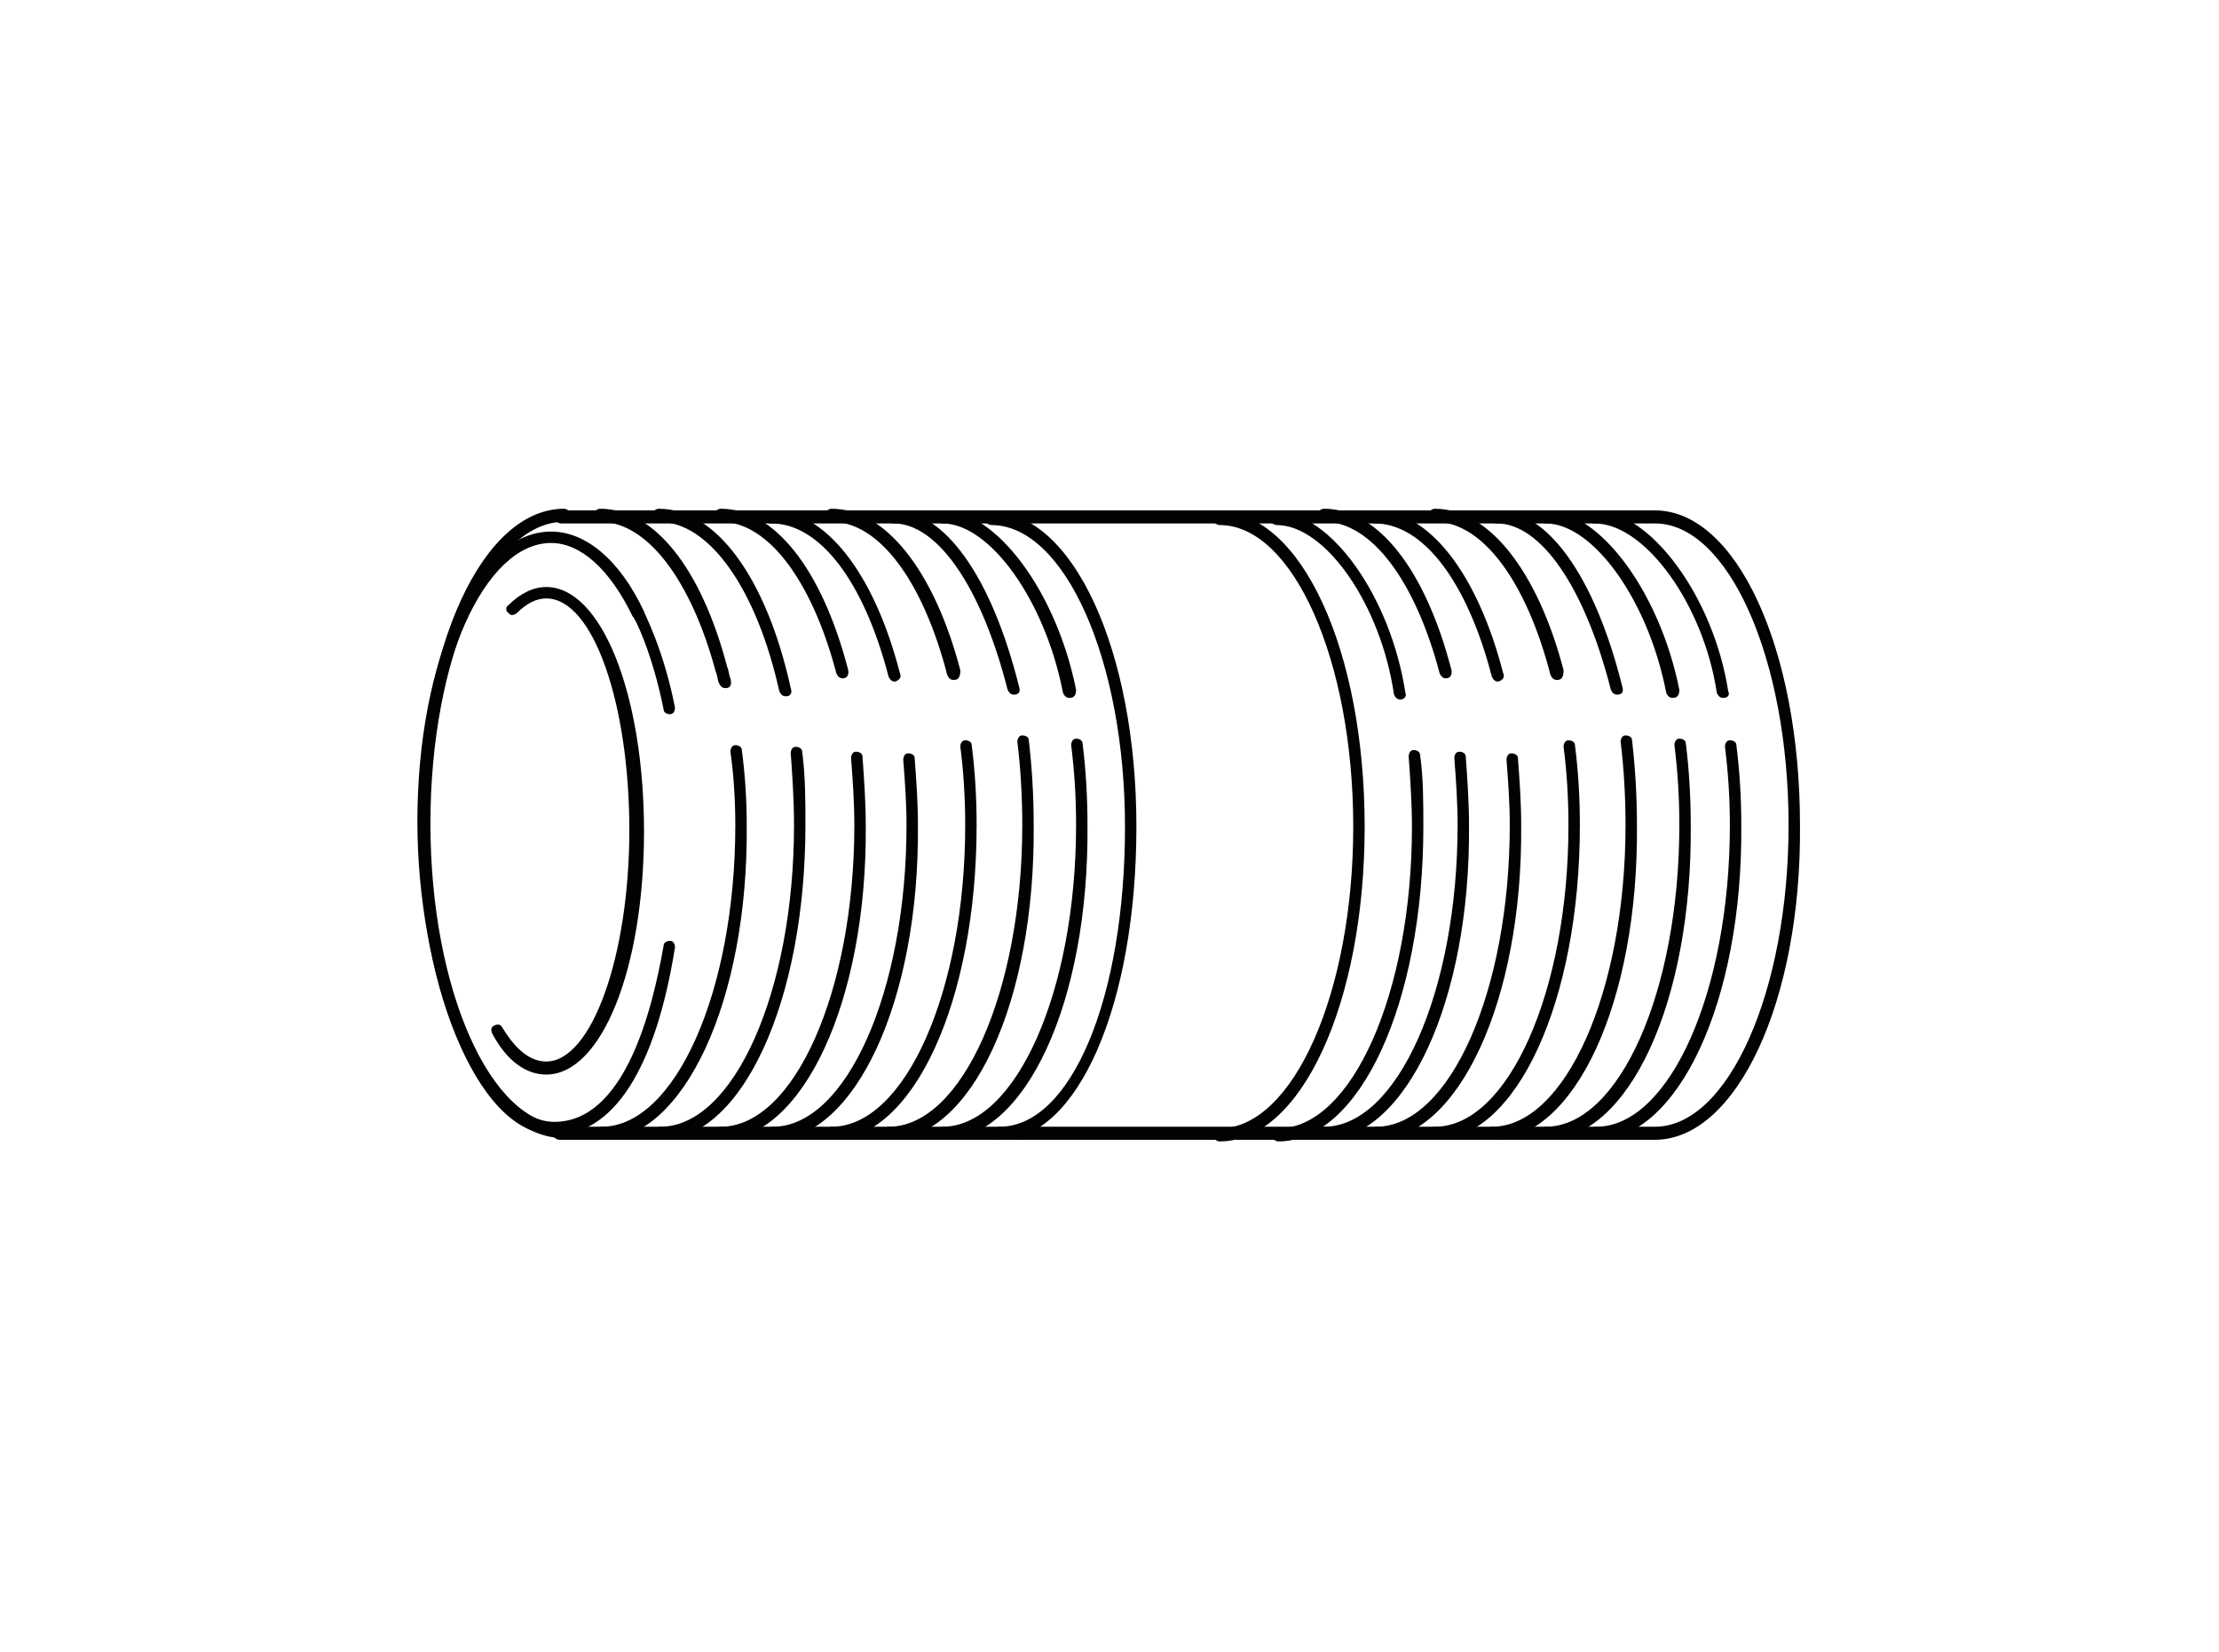 <?xml version="1.0" encoding="utf-8"?>
<svg xmlns="http://www.w3.org/2000/svg" xmlns:xlink="http://www.w3.org/1999/xlink" version="1.1" id="Layer_1" x="0px" y="0px" viewBox="0 0 136.1 101.3" style="enable-background:new 0 0 136.1 101.3;">
<style type="text/css">
	.st0{fill:#020203;}
	.st1{fill:none;stroke:#020203;stroke-width:0.75;stroke-linecap:round;stroke-linejoin:round;stroke-miterlimit:10;}
</style>
<path class="st0" d="M34.6,69.8c-5,0-8.9-8.5-8.9-19.3s3.9-19.3,8.9-19.3c0.2,0,0.4,0.2,0.4,0.4S34.8,32,34.6,32  c-4.5,0-8.2,8.3-8.2,18.5s3.7,18.5,8.2,18.5c0.2,0,0.4,0.2,0.4,0.4S34.8,69.8,34.6,69.8z"/>
<path class="st0" d="M101.5,69.9H34.3c-0.2,0-0.4-0.2-0.4-0.4s0.2-0.4,0.4-0.4h67.2c4.5,0,8.2-8.3,8.2-18.5  c0-10.2-3.7-18.5-8.2-18.5H34.4c-0.2,0-0.4-0.2-0.4-0.4s0.2-0.4,0.4-0.4h67.1c5,0,8.9,8.5,8.9,19.3  C110.5,61.4,106.5,69.9,101.5,69.9z"/>
<path class="st0" d="M61.3,69.9c-0.2,0-0.4-0.2-0.4-0.4s0.2-0.4,0.4-0.4c4.4,0,7.7-7.9,7.7-18.4c0-10.2-3.7-18.5-8.2-18.5  c-0.2,0-0.4-0.2-0.4-0.4c0-0.2,0.2-0.4,0.4-0.4c5,0,8.9,8.5,8.9,19.3C69.7,61.6,66.1,69.9,61.3,69.9z"/>
<path class="st0" d="M74.8,70c-0.2,0-0.4-0.2-0.4-0.4s0.2-0.4,0.4-0.4c4.5,0,8.2-8.3,8.2-18.5c0-10.2-3.7-18.5-8.2-18.5  c-0.2,0-0.4-0.2-0.4-0.4c0-0.2,0.2-0.4,0.4-0.4c5,0,8.9,8.5,8.9,19.3C83.7,61.5,79.8,70,74.8,70z"/>
<path class="st0" d="M34,69.6c-5,0-8.4-10.1-8.4-19.2c0-10,3.6-17.8,8.2-17.8c2.1,0,4.2,1.7,5.7,4.9c0,0.1,1.2,2.3,1.9,5.9  c0,0.2-0.1,0.4-0.3,0.4c-0.2,0-0.4-0.1-0.4-0.3c-0.7-3.5-1.8-5.7-1.9-5.7c-1.4-2.9-3.2-4.5-5-4.5c-4.1,0-7.5,7.6-7.5,17  c0,9.7,3.6,18.5,7.7,18.5c4.3,0,6-6.8,6.7-10.8c0-0.2,0.2-0.3,0.4-0.3c0.2,0,0.3,0.2,0.3,0.4C40.2,65.6,37.6,69.6,34,69.6z"/>
<path class="st1" d="M38.1,33.2"/>
<path class="st1" d="M43.7,32.2"/>
<path class="st1" d="M34.5,31.6"/>
<path class="st1" d="M47.9,36.4"/>
<path class="st1" d="M44.9,66.9"/>
<path class="st0" d="M78.4,70c-0.2,0-0.4-0.2-0.4-0.4s0.2-0.4,0.4-0.4c4.5,0,8.2-8.3,8.2-18.5c0-1.4-0.1-2.9-0.2-4.3  c0-0.2,0.1-0.4,0.3-0.4c0.2,0,0.4,0.1,0.4,0.3c0.2,1.4,0.2,2.9,0.2,4.4C87.3,61.5,83.4,70,78.4,70z"/>
<path class="st0" d="M85.9,42.9c-0.2,0-0.3-0.1-0.4-0.3c-0.8-5.5-4.2-10.4-7.2-10.4c-0.2,0-0.4-0.2-0.4-0.4s0.2-0.4,0.4-0.4  c3.3,0,7,5.2,7.9,11.1C86.3,42.7,86.1,42.9,85.9,42.9C85.9,42.9,85.9,42.9,85.9,42.9z"/>
<path class="st0" d="M57.8,69.9c-0.2,0-0.4-0.2-0.4-0.4s0.2-0.4,0.4-0.4c4.5,0,8.2-8.3,8.2-18.5c0-1.7-0.1-3.3-0.3-4.9  c0-0.2,0.1-0.4,0.3-0.4c0.2,0,0.4,0.1,0.4,0.3c0.2,1.6,0.3,3.3,0.3,5C66.8,61.4,62.9,69.9,57.8,69.9z"/>
<path class="st0" d="M65.6,42.8c-0.2,0-0.3-0.1-0.4-0.3c-1.1-5.7-4.5-10.4-7.4-10.4c-0.2,0-0.4-0.2-0.4-0.4s0.2-0.4,0.4-0.4  c3.3,0,7,5,8.2,11C66,42.6,65.9,42.8,65.6,42.8C65.7,42.8,65.7,42.8,65.6,42.8z"/>
<path class="st0" d="M54.5,69.9c-0.2,0-0.4-0.2-0.4-0.4s0.2-0.4,0.4-0.4c4.5,0,8.2-8.3,8.2-18.5c0-1.7-0.1-3.5-0.3-5.1  c0-0.2,0.1-0.4,0.3-0.4c0.2,0,0.4,0.1,0.4,0.3c0.2,1.7,0.3,3.4,0.3,5.2C63.5,61.4,59.6,69.9,54.5,69.9z"/>
<path class="st0" d="M62.2,42.6c-0.2,0-0.3-0.1-0.4-0.3c-1.6-6.3-4.3-10.2-7-10.2c-0.2,0-0.4-0.2-0.4-0.4s0.2-0.4,0.4-0.4  c3.1,0,6,4,7.7,10.8C62.6,42.4,62.5,42.6,62.2,42.6C62.3,42.6,62.2,42.6,62.2,42.6z"/>
<path class="st0" d="M51,69.9c-0.2,0-0.4-0.2-0.4-0.4s0.2-0.4,0.4-0.4c4.5,0,8.2-8.3,8.2-18.5c0-1.6-0.1-3.3-0.3-4.8  c0-0.2,0.1-0.4,0.3-0.4c0.2,0,0.4,0.1,0.4,0.3c0.2,1.6,0.3,3.2,0.3,4.9C59.9,61.4,56,69.9,51,69.9z"/>
<path class="st0" d="M58.5,41.7c-0.2,0-0.3-0.1-0.4-0.3c-1.5-5.8-4.2-9.4-7.1-9.4c-0.2,0-0.4-0.2-0.4-0.4s0.2-0.4,0.4-0.4  c3.3,0,6.3,3.8,7.9,9.9C58.9,41.5,58.8,41.7,58.5,41.7C58.5,41.7,58.5,41.7,58.5,41.7z"/>
<path class="st0" d="M47.4,69.9c-0.2,0-0.4-0.2-0.4-0.4s0.2-0.4,0.4-0.4c4.5,0,8.2-8.3,8.2-18.5c0-1.4-0.1-2.7-0.2-4  c0-0.2,0.1-0.4,0.3-0.4c0.2,0,0.4,0.1,0.4,0.3c0.1,1.3,0.2,2.7,0.2,4.1C56.4,61.4,52.4,69.9,47.4,69.9z"/>
<path class="st0" d="M54.9,41.8c-0.2,0-0.3-0.1-0.4-0.3c-1.5-5.8-4.2-9.4-7.2-9.4c-0.2,0-0.4-0.2-0.4-0.4s0.2-0.4,0.4-0.4  c3.3,0,6.3,3.8,7.9,10C55.3,41.5,55.2,41.7,54.9,41.8C55,41.8,55,41.8,54.9,41.8z"/>
<path class="st0" d="M44.2,69.9c-0.2,0-0.4-0.2-0.4-0.4s0.2-0.4,0.4-0.4c4.5,0,8.2-8.3,8.2-18.5c0-1.4-0.1-2.8-0.2-4.1  c0-0.2,0.1-0.4,0.3-0.4c0.2,0,0.4,0.1,0.4,0.3c0.1,1.4,0.2,2.8,0.2,4.2C53.2,61.4,49.2,69.9,44.2,69.9z"/>
<path class="st0" d="M51.7,41.6c-0.2,0-0.3-0.1-0.4-0.3c-1.5-5.7-4.2-9.3-7.1-9.3c-0.2,0-0.4-0.2-0.4-0.4s0.2-0.4,0.4-0.4  c3.3,0,6.2,3.7,7.8,9.8C52.1,41.3,52,41.6,51.7,41.6C51.7,41.6,51.7,41.6,51.7,41.6z"/>
<path class="st0" d="M97.9,69.9c-0.2,0-0.4-0.2-0.4-0.4s0.2-0.4,0.4-0.4c4.5,0,8.2-8.3,8.2-18.5c0-1.6-0.1-3.2-0.3-4.8  c0-0.2,0.1-0.4,0.3-0.4c0.2,0,0.4,0.1,0.4,0.3c0.2,1.6,0.3,3.2,0.3,4.9C106.9,61.4,102.9,69.9,97.9,69.9z"/>
<path class="st0" d="M105.7,42.8c-0.2,0-0.3-0.1-0.4-0.3c-0.8-5.4-4.4-10.4-7.5-10.4c-0.2,0-0.4-0.2-0.4-0.4s0.2-0.4,0.4-0.4  c3.4,0,7.3,5.3,8.2,11.1C106.1,42.6,106,42.8,105.7,42.8C105.7,42.8,105.7,42.8,105.7,42.8z"/>
<path class="st0" d="M94.8,69.9c-0.2,0-0.4-0.2-0.4-0.4s0.2-0.4,0.4-0.4c4.5,0,8.2-8.3,8.2-18.5c0-1.7-0.1-3.3-0.3-4.9  c0-0.2,0.1-0.4,0.3-0.4c0.2,0,0.4,0.1,0.4,0.3c0.2,1.6,0.3,3.3,0.3,5C103.8,61.4,99.9,69.9,94.8,69.9z"/>
<path class="st0" d="M102.6,42.8c-0.2,0-0.3-0.1-0.4-0.3c-1.1-5.7-4.5-10.4-7.4-10.4c-0.2,0-0.4-0.2-0.4-0.4s0.2-0.4,0.4-0.4  c3.3,0,7,5,8.2,11C103,42.6,102.9,42.8,102.6,42.8C102.7,42.8,102.7,42.8,102.6,42.8z"/>
<path class="st0" d="M91.5,69.9c-0.2,0-0.4-0.2-0.4-0.4s0.2-0.4,0.4-0.4c4.5,0,8.2-8.3,8.2-18.5c0-1.7-0.1-3.5-0.3-5.1  c0-0.2,0.1-0.4,0.3-0.4c0.2,0,0.4,0.1,0.4,0.3c0.2,1.7,0.3,3.5,0.3,5.2C100.5,61.4,96.6,69.9,91.5,69.9z"/>
<path class="st0" d="M99.2,42.6c-0.2,0-0.3-0.1-0.4-0.3c-1.6-6.3-4.3-10.2-7-10.2c-0.2,0-0.4-0.2-0.4-0.4s0.2-0.4,0.4-0.4  c3.1,0,6,4,7.7,10.8C99.6,42.4,99.5,42.6,99.2,42.6C99.3,42.6,99.2,42.6,99.2,42.6z"/>
<path class="st0" d="M88,69.9c-0.2,0-0.4-0.2-0.4-0.4s0.2-0.4,0.4-0.4c4.5,0,8.2-8.3,8.2-18.5c0-1.6-0.1-3.3-0.3-4.8  c0-0.2,0.1-0.4,0.3-0.4c0.2,0,0.4,0.1,0.4,0.3c0.2,1.6,0.3,3.2,0.3,4.9C96.9,61.4,93,69.9,88,69.9z"/>
<path class="st0" d="M95.5,41.7c-0.2,0-0.3-0.1-0.4-0.3c-1.5-5.8-4.2-9.4-7.1-9.4c-0.2,0-0.4-0.2-0.4-0.4s0.2-0.4,0.4-0.4  c3.3,0,6.3,3.8,7.9,9.9C95.9,41.5,95.8,41.7,95.5,41.7C95.5,41.7,95.5,41.7,95.5,41.7z"/>
<path class="st0" d="M84.4,69.9c-0.2,0-0.4-0.2-0.4-0.4s0.2-0.4,0.4-0.4c4.5,0,8.2-8.3,8.2-18.5c0-1.4-0.1-2.7-0.2-4  c0-0.2,0.1-0.4,0.3-0.4c0.2,0,0.4,0.1,0.4,0.3c0.1,1.3,0.2,2.7,0.2,4.1C93.4,61.4,89.4,69.9,84.4,69.9z"/>
<path class="st0" d="M91.9,41.8c-0.2,0-0.3-0.1-0.4-0.3c-1.5-5.8-4.2-9.4-7.2-9.4c-0.2,0-0.4-0.2-0.4-0.4s0.2-0.4,0.4-0.4  c3.3,0,6.3,3.8,7.9,10C92.3,41.5,92.2,41.7,91.9,41.8C92,41.8,92,41.8,91.9,41.8z"/>
<path class="st0" d="M81.2,69.9c-0.2,0-0.4-0.2-0.4-0.4s0.2-0.4,0.4-0.4c4.5,0,8.2-8.3,8.2-18.5c0-1.4-0.1-2.8-0.2-4.1  c0-0.2,0.1-0.4,0.3-0.4c0.2,0,0.4,0.1,0.4,0.3c0.1,1.4,0.2,2.8,0.2,4.2C90.2,61.4,86.2,69.9,81.2,69.9z"/>
<path class="st0" d="M88.7,41.6c-0.2,0-0.3-0.1-0.4-0.3c-1.5-5.7-4.2-9.3-7.1-9.3c-0.2,0-0.4-0.2-0.4-0.4s0.2-0.4,0.4-0.4  c3.3,0,6.2,3.7,7.8,9.8C89.1,41.3,89,41.6,88.7,41.6C88.7,41.6,88.7,41.6,88.7,41.6z"/>
<path class="st0" d="M40.5,69.9c-0.2,0-0.4-0.2-0.4-0.4s0.2-0.4,0.4-0.4c4.5,0,8.2-8.3,8.2-18.5c0-1.5-0.1-3-0.2-4.4  c0-0.2,0.1-0.4,0.3-0.4c0.2,0,0.4,0.1,0.4,0.3c0.2,1.5,0.2,3,0.2,4.5C49.4,61.4,45.5,69.9,40.5,69.9z"/>
<path class="st0" d="M48.2,42.7c-0.2,0-0.3-0.1-0.4-0.3c-1.4-6.3-4.3-10.4-7.4-10.4c-0.2,0-0.4-0.2-0.4-0.4s0.2-0.4,0.4-0.4  c3.5,0,6.6,4.2,8.1,11C48.6,42.5,48.5,42.7,48.2,42.7C48.3,42.7,48.2,42.7,48.2,42.7z"/>
<g>
	<path class="st0" d="M36.9,69.9c-0.2,0-0.4-0.2-0.4-0.4s0.2-0.4,0.4-0.4c4.5,0,8.2-8.3,8.2-18.5c0-1.5-0.1-3.1-0.3-4.5   c0-0.2,0.1-0.4,0.3-0.4c0.2,0,0.4,0.1,0.4,0.3c0.2,1.5,0.3,3.1,0.3,4.6C45.9,61.4,41.9,69.9,36.9,69.9z"/>
	<path class="st0" d="M44.5,42.2c-0.2,0-0.3-0.1-0.4-0.3c-0.1-0.2-0.1-0.5-0.2-0.7c-1.5-5.6-4.2-9.2-7.1-9.2c-0.2,0-0.4-0.2-0.4-0.4   s0.2-0.4,0.4-0.4c3.3,0,6.2,3.6,7.8,9.7c0.1,0.2,0.1,0.5,0.2,0.7C44.9,42,44.8,42.2,44.5,42.2C44.6,42.2,44.6,42.2,44.5,42.2z"/>
</g>
<g>
	<path class="st0" d="M33.5,65.9c-1.2,0-2.4-0.8-3.3-2.5c-0.1-0.2-0.1-0.4,0.1-0.5c0.2-0.1,0.4-0.1,0.5,0.1c0.6,1,1.5,2.1,2.7,2.1   c2.8,0,5.1-6.5,5.1-14.2c0-7.7-2.2-14.2-5.1-14.2c-0.6,0-1.2,0.3-1.8,0.9c-0.1,0.1-0.4,0.2-0.5,0c-0.2-0.1-0.2-0.4,0-0.5   c0.7-0.7,1.5-1.1,2.3-1.1c3.4,0,6,6.6,6,15S36.9,65.9,33.5,65.9z"/>
</g>
</svg>